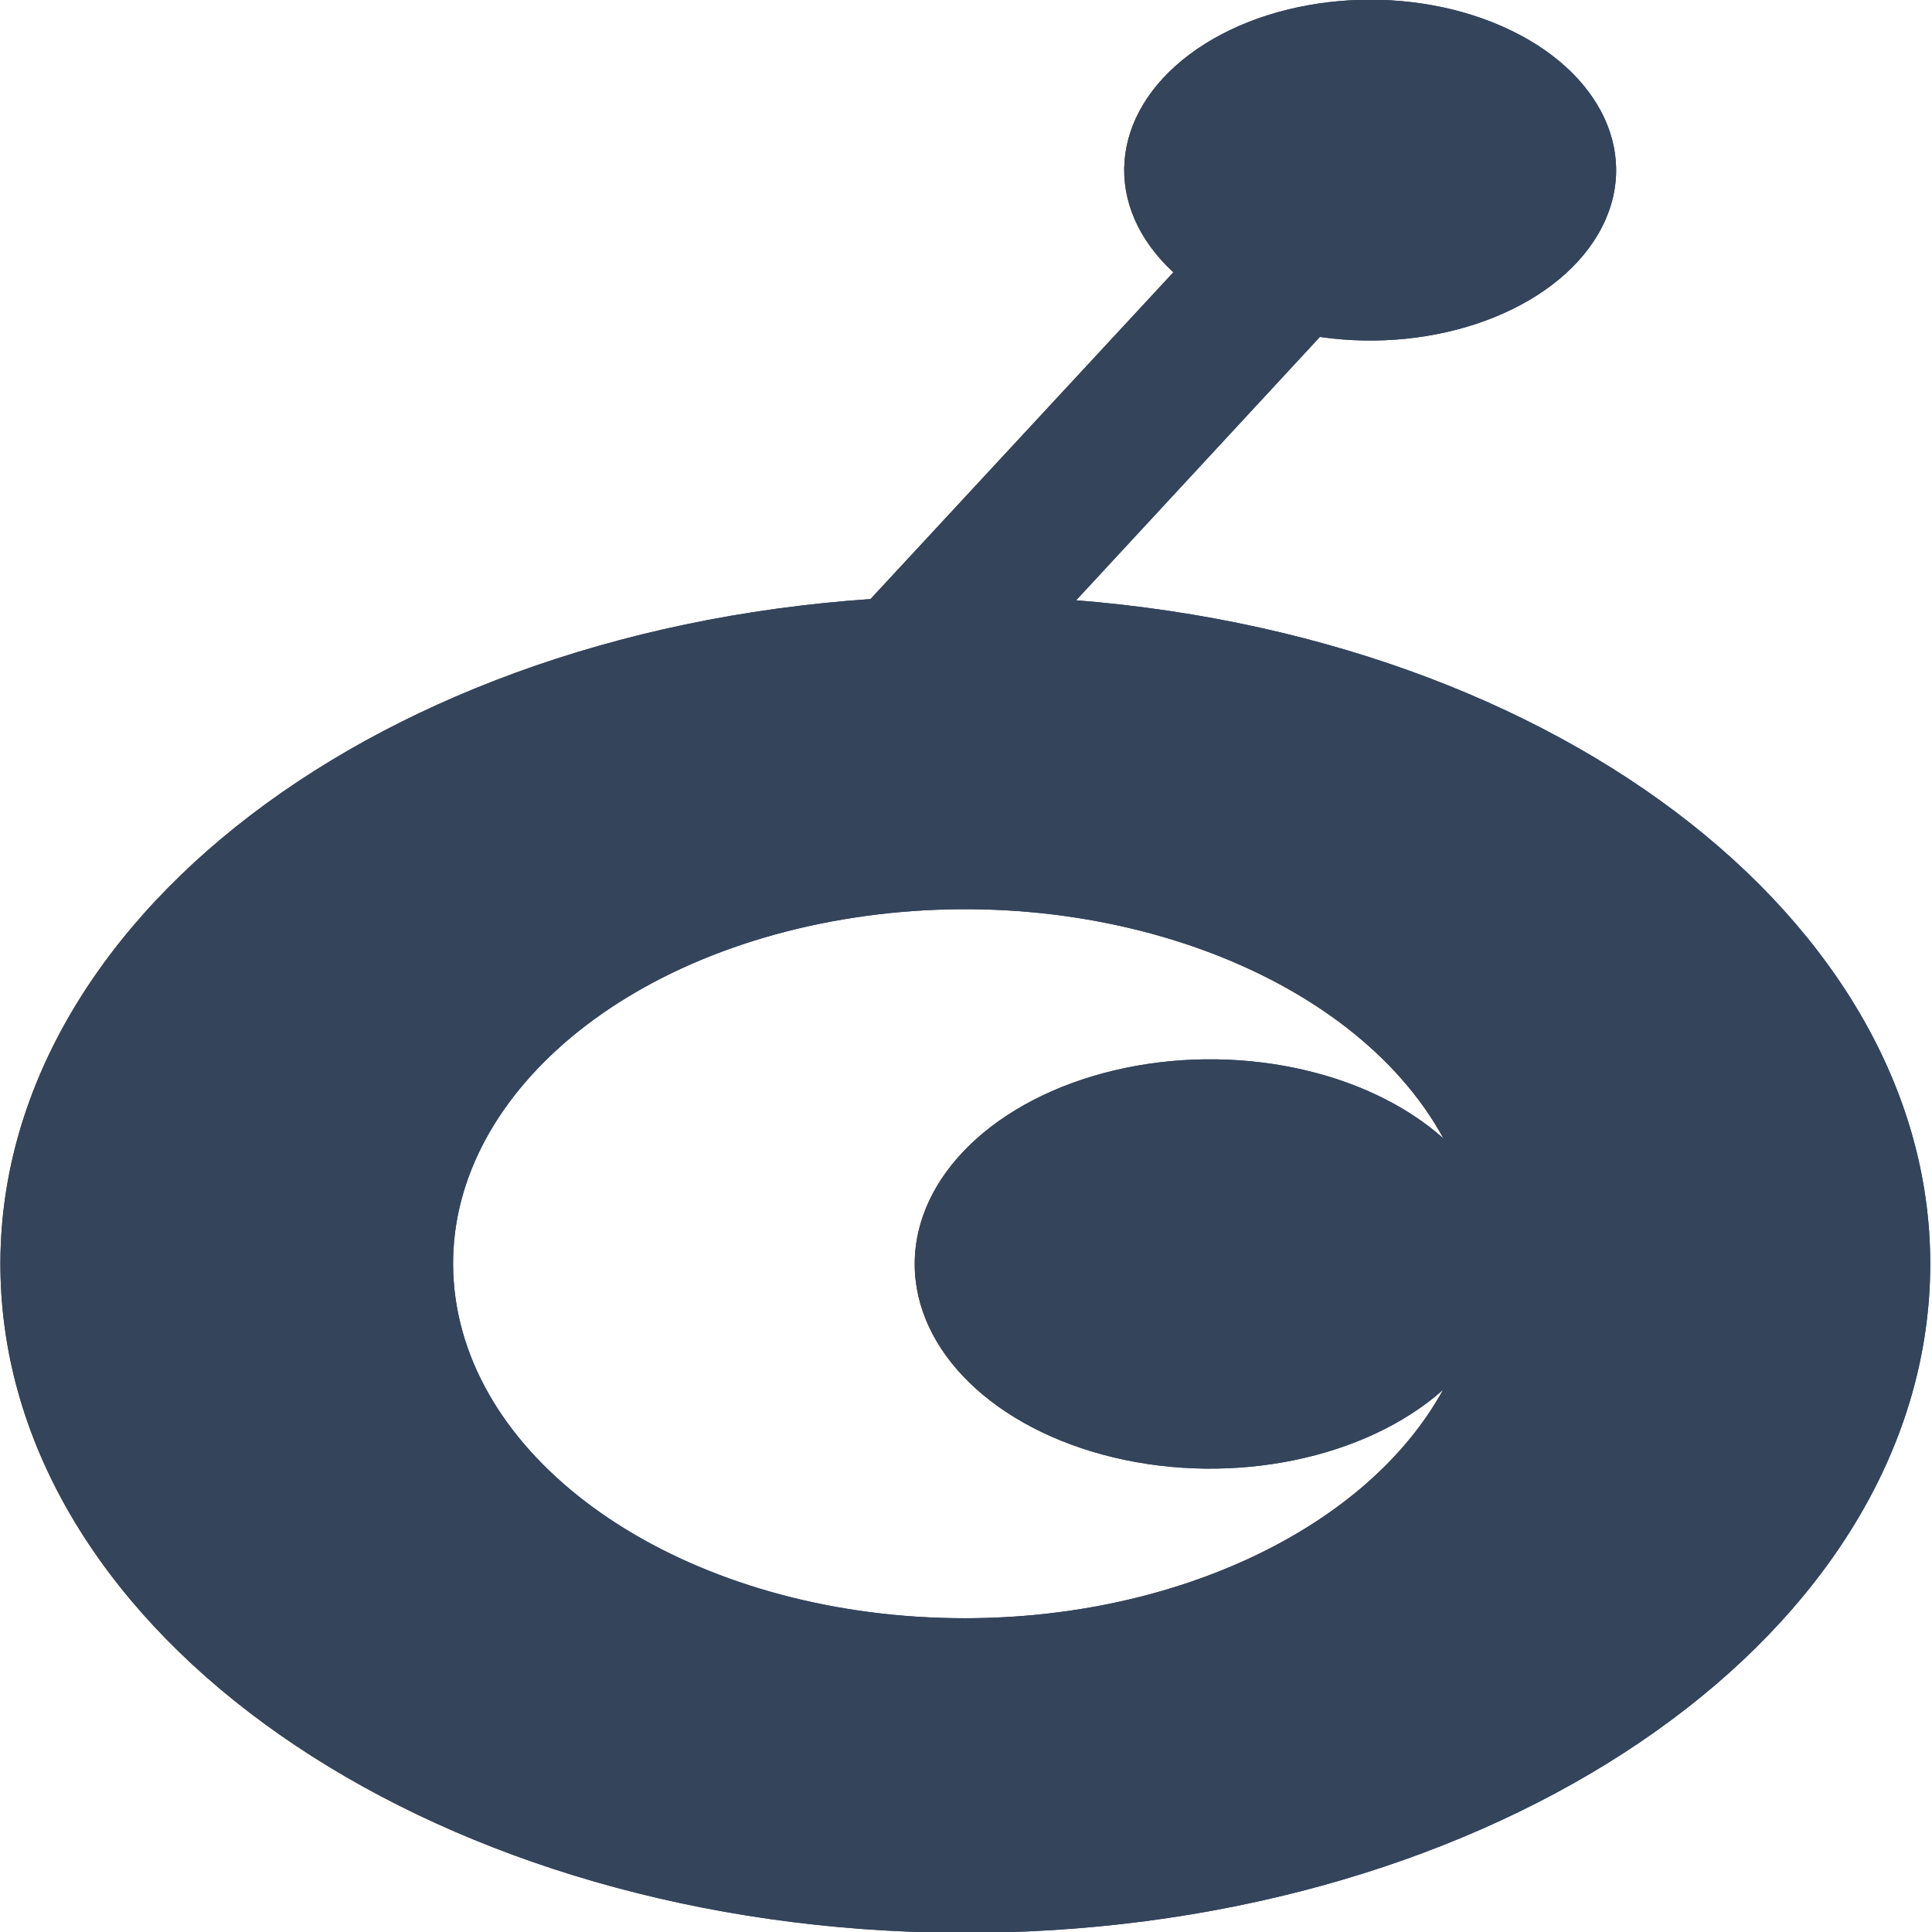 <svg xmlns="http://www.w3.org/2000/svg" width="250" height="250"><g fill="#34445b"><path d="m139.246 77.684 31.547-34.086c15.05 2.18 30.195-3.41 35.988-13.274 5.793-9.867.578-21.191-12.394-26.91-12.969-5.719-29.985-4.2-40.438 3.613-10.449 7.813-11.34 19.684-2.12 28.211L112.64 77.52C46.586 82.04-2.82 121.574.18 167.512c2.996 45.937 57.347 82.218 123.722 82.59 66.371.375 121.567-35.297 125.633-81.196 4.07-45.898-44.406-85.976-110.344-91.238zm-14.398 131.714c-33.493 0-61.711-17.324-65.735-40.359-4.02-23.035 17.418-44.523 49.946-50.059 32.523-5.53 65.89 6.633 77.726 28.34-10.012-8.937-27.11-12.48-42.562-8.82-15.45 3.66-25.84 13.715-25.86 25.027s10.336 21.383 25.774 25.07c15.437 3.684 32.55.169 42.593-8.75-9.78 17.79-34.406 29.548-61.882 29.551zm0 0"/><path d="m139.246 77.684 31.547-34.086c15.05 2.18 30.195-3.41 35.988-13.274 5.793-9.867.578-21.191-12.394-26.91-12.969-5.719-29.985-4.2-40.438 3.613-10.449 7.813-11.34 19.684-2.12 28.211L112.64 77.52C46.586 82.04-2.82 121.574.18 167.512c2.996 45.937 57.347 82.218 123.722 82.59 66.371.375 121.567-35.297 125.633-81.196 4.07-45.898-44.406-85.976-110.344-91.238zm-14.398 131.714c-33.493 0-61.711-17.324-65.735-40.359-4.02-23.035 17.418-44.523 49.946-50.059 32.523-5.53 65.89 6.633 77.726 28.34-10.012-8.937-27.11-12.48-42.562-8.82-15.45 3.66-25.84 13.715-25.86 25.027s10.336 21.383 25.774 25.07c15.437 3.684 32.55.169 42.593-8.75-9.78 17.79-34.406 29.548-61.882 29.551zm0 0"/></g></svg>